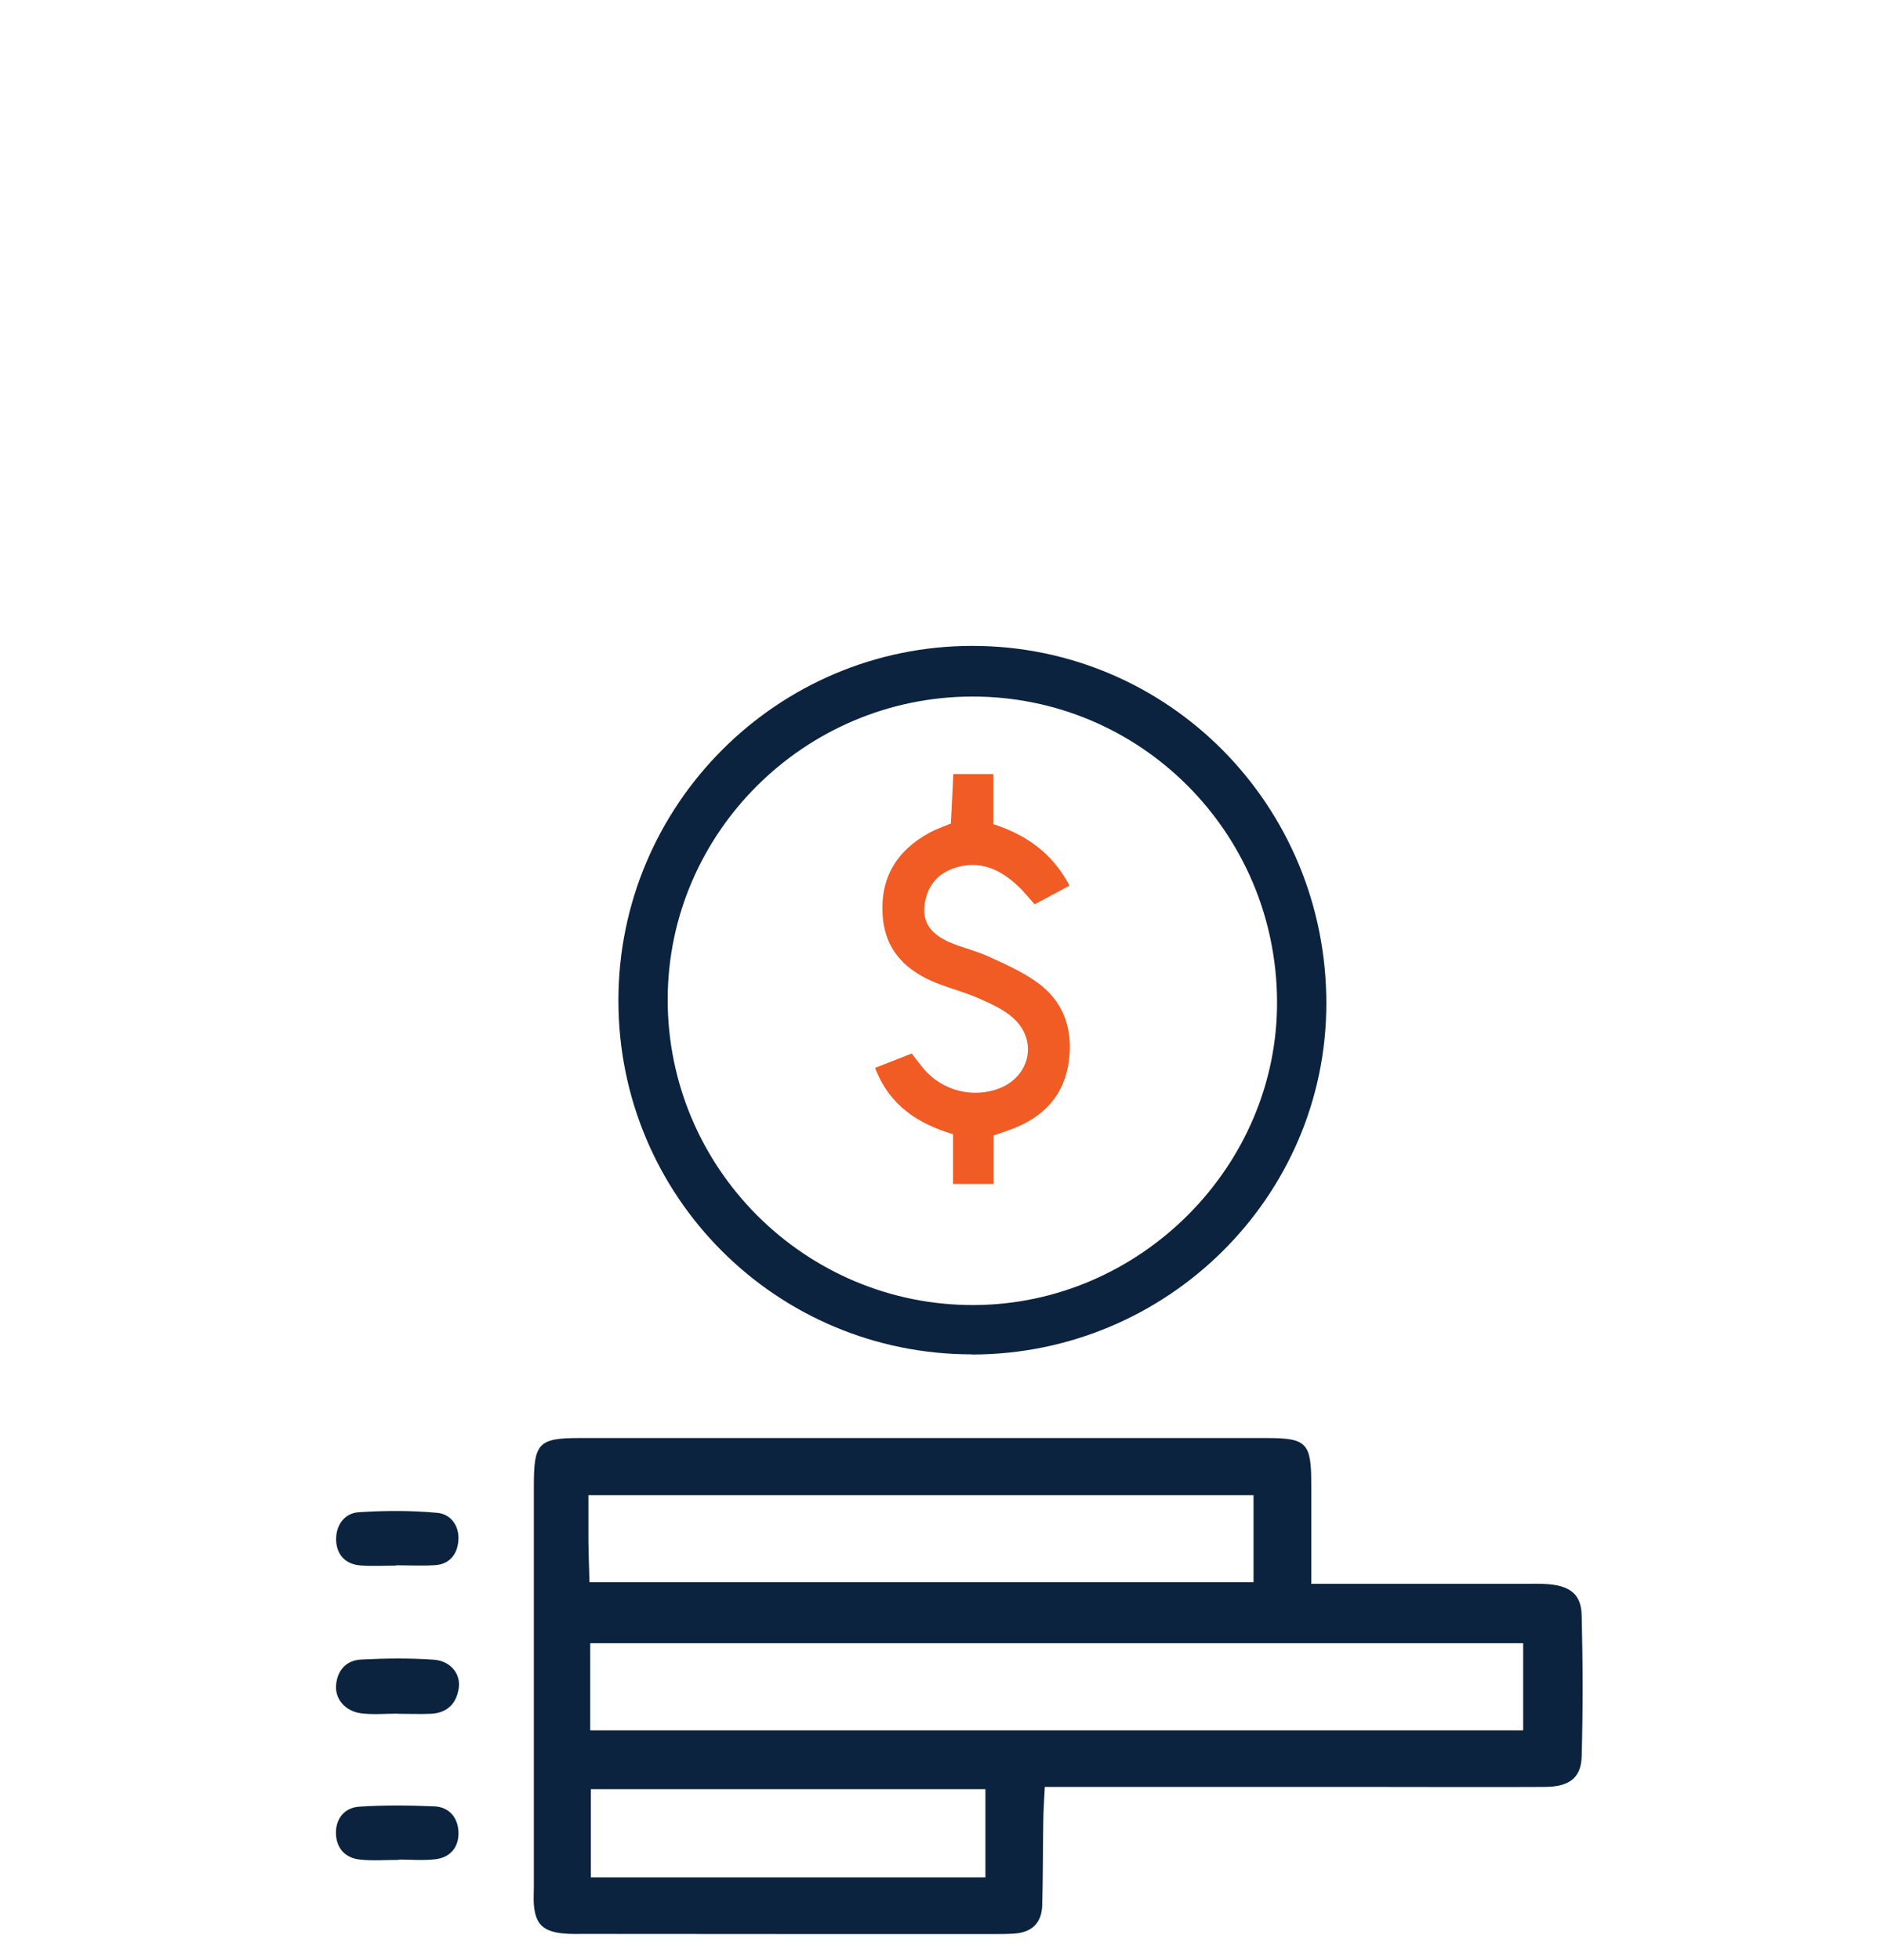 <?xml version="1.0" encoding="UTF-8"?><svg id="Calque_1" xmlns="http://www.w3.org/2000/svg" viewBox="0 0 125 130"><defs><style>.cls-1{fill:#f15b24;}.cls-2{fill:#0c233f;}</style></defs><path class="cls-2" d="m26.38,113.66c-.8,0-1.61.08-2.4-.02-1.07-.13-1.77-.95-1.68-1.89.09-1,.7-1.63,1.67-1.68,1.59-.08,3.2-.1,4.79.01,1.11.07,1.81.92,1.68,1.86-.14,1.05-.77,1.68-1.86,1.73-.73.03-1.47,0-2.2,0,0,0,0-.01,0-.02Z"/><path class="cls-2" d="m26.49,123.36c-.87,0-1.74.07-2.6-.02-.98-.1-1.58-.75-1.6-1.74-.02-1,.59-1.71,1.55-1.77,1.66-.11,3.33-.09,4.99-.02,1.01.05,1.57.79,1.59,1.74.02.96-.54,1.66-1.55,1.77-.79.09-1.6.02-2.4.02,0,0,0,0,0,.01Z"/><path class="cls-2" d="m26.31,103.84c-.8,0-1.6.05-2.4-.01-1.01-.08-1.59-.73-1.61-1.71-.01-.96.55-1.76,1.51-1.82,1.72-.11,3.47-.12,5.19.04.94.08,1.5.9,1.41,1.88-.08.86-.57,1.52-1.52,1.59-.86.06-1.73.01-2.6.01,0,0,0,.02,0,.02Z"/><path class="cls-2" d="m87,105.05c4.86,0,9.38,0,13.91,0,.67,0,1.34-.03,2,.04,1.32.15,2,.72,2.03,2.03.08,3.13.09,6.26,0,9.39-.04,1.42-.83,2-2.43,2.01-3.87.02-7.73,0-11.6,0-6.4,0-12.8,0-19.19,0-.73,0-1.46,0-2.4,0-.04.83-.09,1.54-.1,2.24-.03,1.87-.02,3.73-.07,5.6-.03,1.19-.7,1.82-1.88,1.89-.47.03-.93.03-1.4.03-9,0-17.99,0-26.99-.01-.53,0-1.07.02-1.6-.04-1.28-.15-1.75-.64-1.86-1.9-.03-.4,0-.8,0-1.2,0-8.86,0-17.73,0-26.59,0-2.83.31-3.16,3.04-3.16,15.19,0,30.39,0,45.58,0,2.65,0,2.96.32,2.96,3.03,0,2.12,0,4.24,0,6.63Zm-47.84,9.72h61.9v-5.78h-61.9v5.78Zm-.12-15.59c0,1.21,0,2.14,0,3.06.01.9.05,1.79.07,2.7h44.06v-5.77h-44.14Zm26.34,25.34v-5.85h-26.18v5.85h26.18Z"/><path class="cls-2" d="m64.5,89.83c-12.99.01-23.48-10.48-23.47-23.48,0-12.97,10.55-23.52,23.5-23.51,13.01.01,23.48,10.59,23.47,23.72,0,12.82-10.56,23.27-23.5,23.28Zm0-43.63c-11.1.02-20.17,9.03-20.2,20.05-.03,11.22,9.12,20.35,20.32,20.31,11.03-.04,20.17-9.21,20.11-20.16-.06-11.21-9.09-20.22-20.23-20.2Z"/><path class="cls-1" d="m65.92,75.32v3.21h-2.69v-3.3c-2.34-.71-4.21-1.9-5.17-4.4.79-.31,1.57-.62,2.43-.95.29.37.55.72.84,1.06,1.23,1.42,3.25,1.92,4.99,1.24,2.05-.81,2.55-3.21.88-4.68-.63-.56-1.45-.92-2.23-1.27-.88-.39-1.82-.64-2.72-.98-2.1-.81-3.54-2.18-3.69-4.56-.16-2.5.96-4.3,3.13-5.47.4-.22.83-.36,1.4-.6.05-1.02.11-2.11.16-3.28h2.65v3.32c2.26.74,3.93,1.95,5.06,4.08-.8.43-1.54.83-2.31,1.24-.42-.46-.76-.9-1.17-1.27-1.19-1.1-2.55-1.68-4.18-1.13-1.17.4-1.82,1.27-1.96,2.48-.13,1.11.41,1.89,1.67,2.44.84.36,1.74.56,2.57.94,1.1.5,2.23,1,3.21,1.7,1.77,1.26,2.41,3.09,2.13,5.22-.29,2.23-1.61,3.67-3.66,4.48-.42.16-.85.3-1.36.48Z"/></svg>